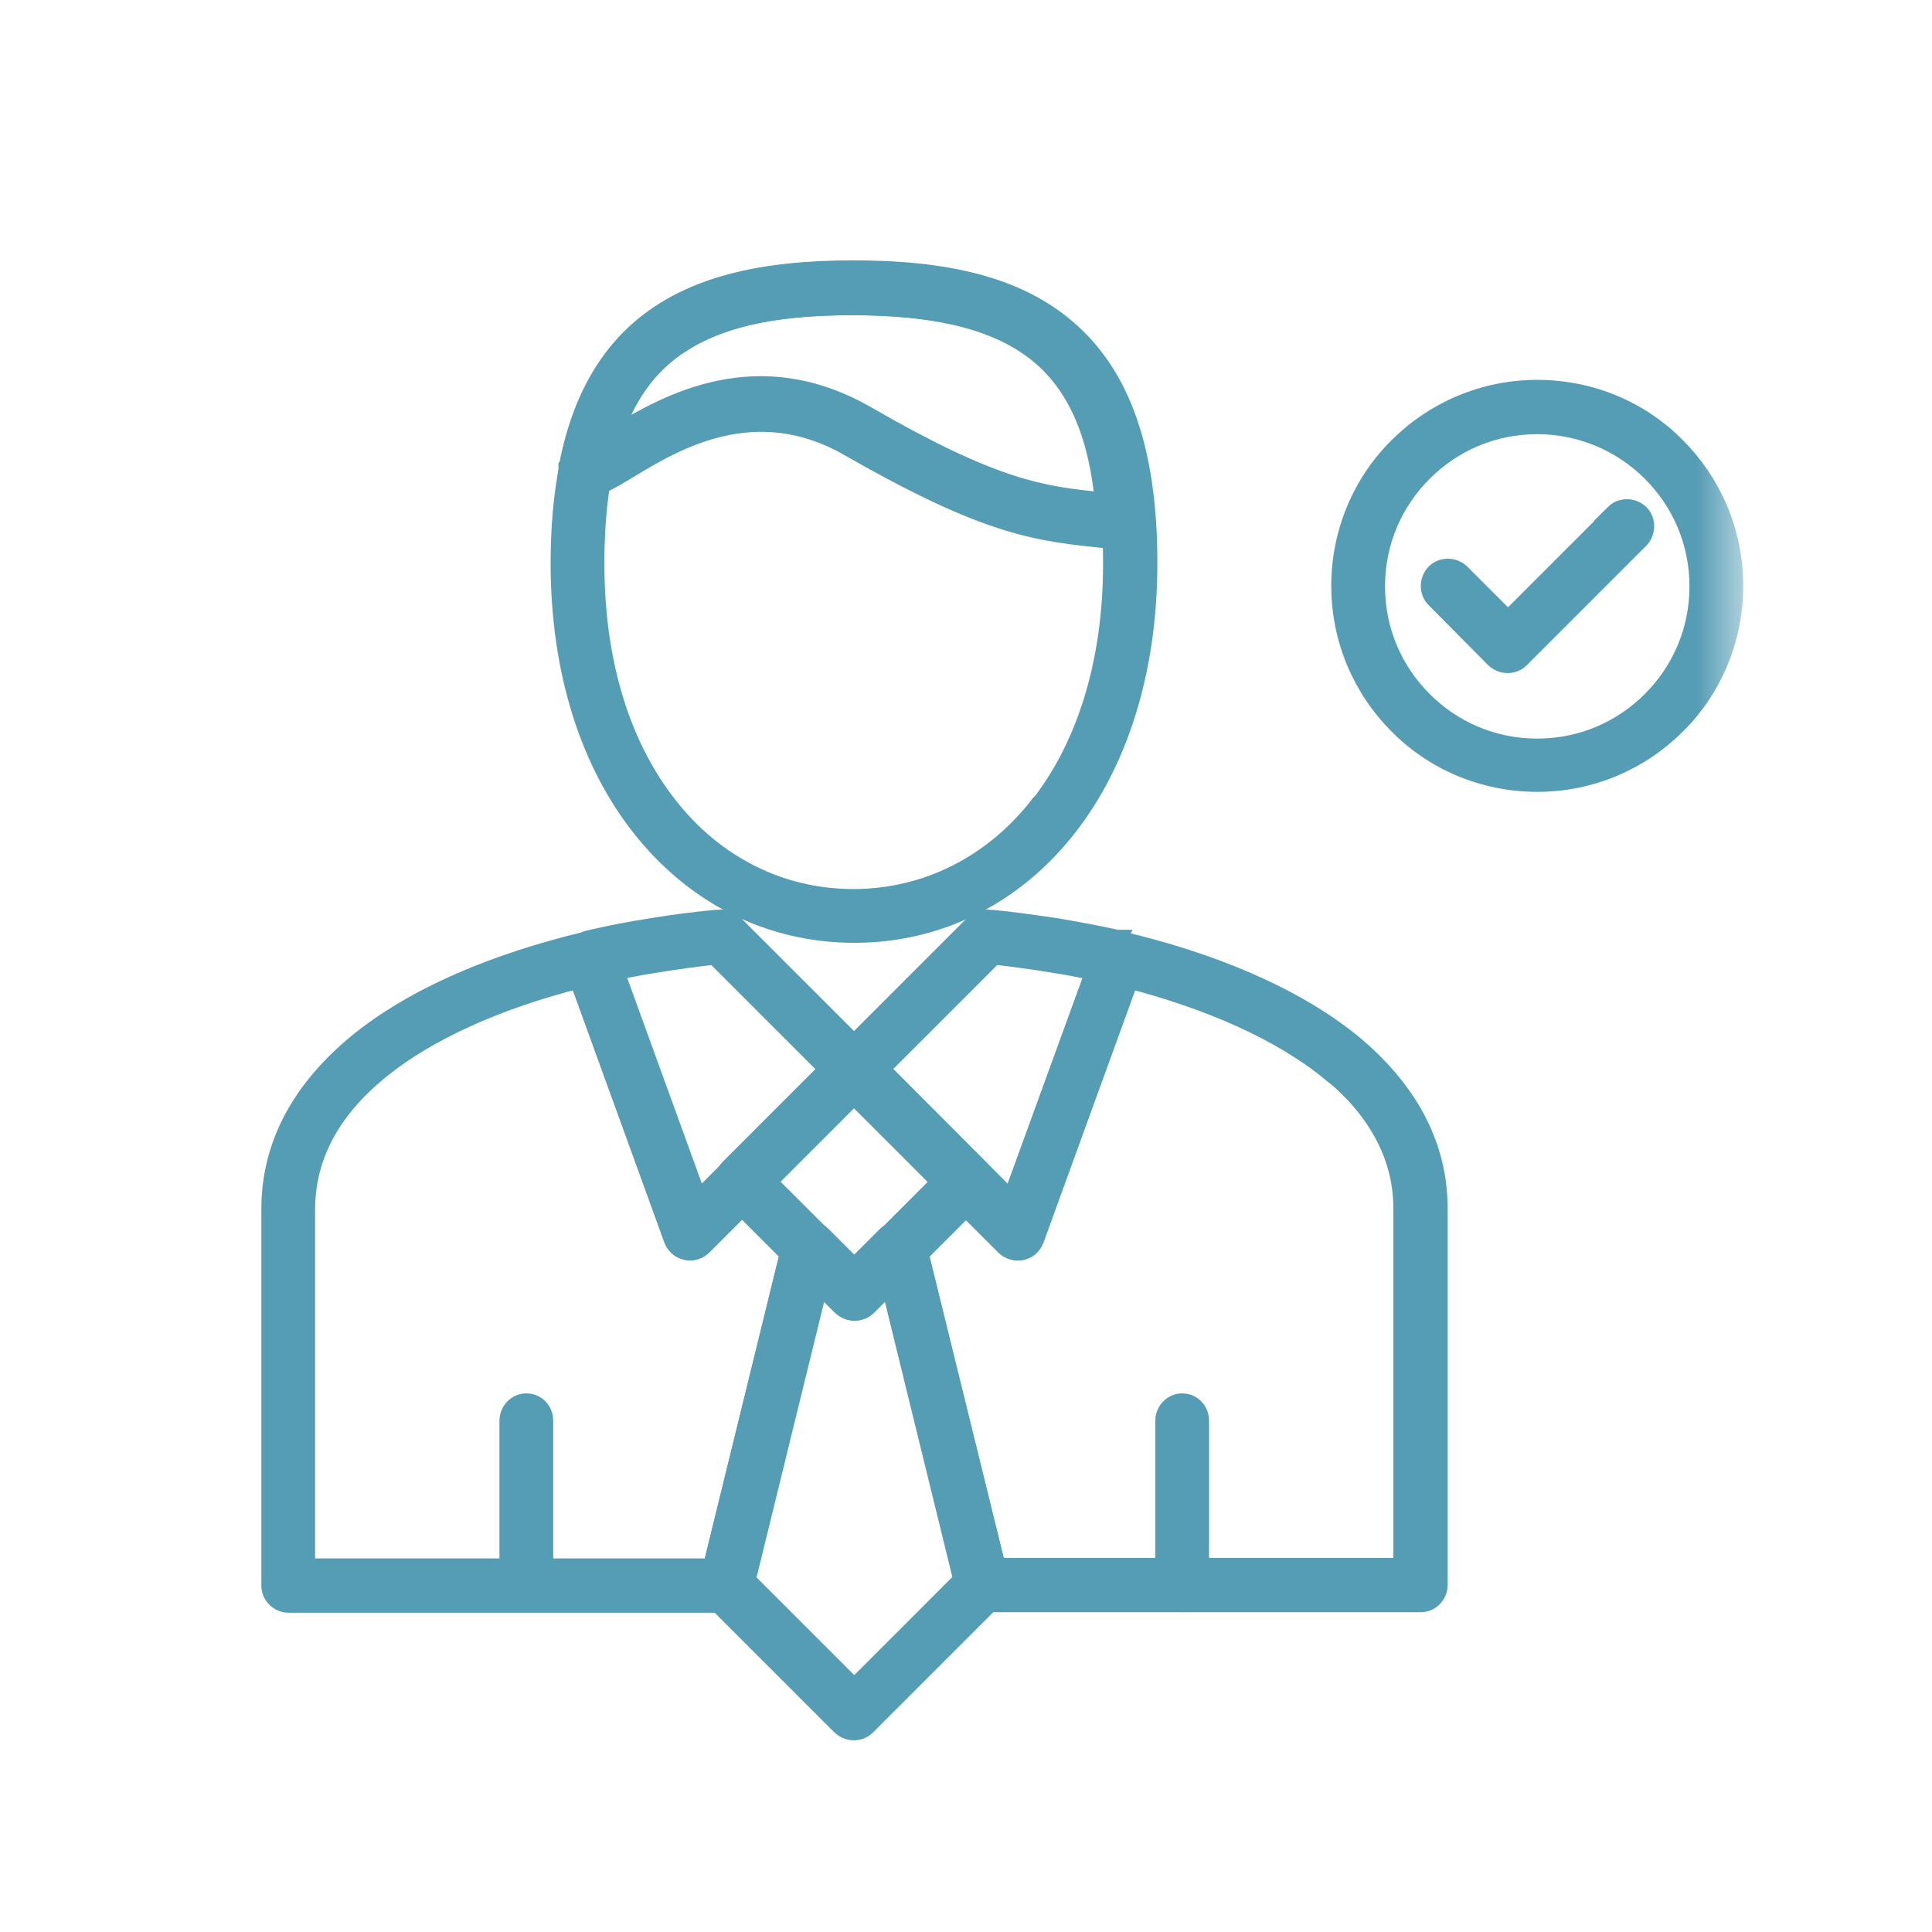 <svg width="37" height="37" viewBox="0 0 37 37" fill="none" xmlns="http://www.w3.org/2000/svg">
<g clip-path="url(#clip0_1233_1526)">
<mask id="mask0_1233_1526" style="mask-type:luminance" maskUnits="userSpaceOnUse" x="3" y="3" width="31" height="33">
<path d="M33.41 3H3V35.36H33.41V3Z" fill="white"/>
</mask>
<g mask="url(#mask0_1233_1526)">
<path d="M21.43 17.981C23.16 18.381 24.78 19.041 25.92 19.971C26.93 20.811 27.57 21.861 27.57 23.151V30.351C27.57 30.551 27.41 30.721 27.21 30.721H18.82C18.64 30.721 18.49 30.591 18.46 30.421L17.04 24.621L16.63 25.031C16.49 25.171 16.26 25.171 16.11 25.031L15.7 24.621L14.27 30.451C14.23 30.621 14.08 30.731 13.92 30.731H5.53C5.33 30.731 5.16 30.571 5.16 30.361V23.161C5.16 21.871 5.79 20.831 6.79 19.991C7.92 19.051 9.52 18.401 11.24 17.991C11.43 17.951 11.62 18.061 11.67 18.241L13.38 22.951L16.11 20.211C16.25 20.071 16.48 20.071 16.63 20.211L19.36 22.951L20.99 18.471V18.311C21 18.111 21.17 17.951 21.37 17.961C21.39 17.961 21.42 17.961 21.44 17.961M25.46 20.541C24.49 19.751 23.13 19.171 21.64 18.781L19.84 23.721C19.82 23.781 19.79 23.831 19.75 23.881C19.61 24.021 19.38 24.021 19.23 23.881L16.35 21.001L13.47 23.881C13.47 23.881 13.39 23.951 13.34 23.961C13.15 24.031 12.94 23.931 12.87 23.741L11.07 18.781C9.58 19.161 8.2 19.751 7.24 20.551C6.4 21.251 5.88 22.111 5.88 23.161V30.001H13.62L15.13 23.841C15.14 23.771 15.18 23.701 15.23 23.641C15.37 23.501 15.6 23.501 15.75 23.641L16.36 24.251L16.97 23.641C16.97 23.641 17.07 23.561 17.14 23.541C17.34 23.491 17.53 23.611 17.58 23.811L19.1 29.991H26.84V23.151C26.84 22.101 26.31 21.231 25.46 20.531" fill="#559CB5"/>
<path d="M21.43 17.981C23.16 18.381 24.78 19.041 25.92 19.971C26.93 20.811 27.57 21.861 27.57 23.151V30.351C27.57 30.551 27.41 30.721 27.21 30.721H18.82C18.64 30.721 18.49 30.591 18.46 30.421L17.04 24.621L16.63 25.031C16.49 25.171 16.26 25.171 16.11 25.031L15.7 24.621L14.27 30.451C14.23 30.621 14.08 30.731 13.92 30.731H5.53C5.33 30.731 5.16 30.571 5.16 30.361V23.161C5.16 21.871 5.79 20.831 6.79 19.991C7.92 19.051 9.52 18.401 11.24 17.991C11.43 17.951 11.62 18.061 11.67 18.241L13.38 22.951L16.11 20.211C16.25 20.071 16.48 20.071 16.63 20.211L19.36 22.951L20.99 18.471V18.311C21 18.111 21.17 17.951 21.37 17.961C21.39 17.961 21.42 17.961 21.44 17.961L21.43 17.981ZM25.46 20.541C24.49 19.751 23.13 19.171 21.64 18.781L19.84 23.721C19.82 23.781 19.79 23.831 19.75 23.881C19.61 24.021 19.38 24.021 19.23 23.881L16.35 21.001L13.47 23.881C13.47 23.881 13.39 23.951 13.34 23.961C13.15 24.031 12.94 23.931 12.87 23.741L11.07 18.781C9.58 19.161 8.2 19.751 7.24 20.551C6.4 21.251 5.88 22.111 5.88 23.161V30.001H13.62L15.13 23.841C15.14 23.771 15.18 23.701 15.23 23.641C15.37 23.501 15.6 23.501 15.75 23.641L16.36 24.251L16.97 23.641C16.97 23.641 17.07 23.561 17.14 23.541C17.34 23.491 17.53 23.611 17.58 23.811L19.1 29.991H26.84V23.151C26.84 22.101 26.31 21.231 25.46 20.531V20.541Z" stroke="#559CB5" stroke-width="0.31" stroke-miterlimit="10"/>
<path d="M14.73 22.631L16.36 24.261L17.99 22.631L16.36 21L14.73 22.631ZM16.1 25.03L13.95 22.881C13.81 22.741 13.81 22.511 13.95 22.36L16.1 20.21C16.24 20.07 16.47 20.07 16.62 20.21L18.77 22.36C18.91 22.5 18.91 22.73 18.77 22.881L16.62 25.03C16.48 25.171 16.25 25.171 16.1 25.03Z" fill="#559CB5"/>
<path d="M14.73 22.631L16.36 24.261L17.99 22.631L16.36 21L14.73 22.631ZM16.1 25.03L13.95 22.881C13.81 22.741 13.81 22.511 13.95 22.36L16.1 20.21C16.24 20.07 16.47 20.07 16.62 20.21L18.77 22.36C18.91 22.5 18.91 22.73 18.77 22.881L16.62 25.03C16.48 25.171 16.25 25.171 16.1 25.03Z" stroke="#559CB5" stroke-width="0.31" stroke-miterlimit="10"/>
<path d="M15.69 24.619L14.31 30.249L16.36 32.299L18.41 30.249L17.03 24.619L16.62 25.029C16.48 25.169 16.25 25.169 16.1 25.029L15.69 24.619ZM13.55 30.279L15.13 23.839C15.14 23.769 15.18 23.699 15.23 23.639C15.37 23.499 15.6 23.499 15.75 23.639L16.36 24.249L16.97 23.639C16.97 23.639 17.07 23.559 17.14 23.539C17.33 23.489 17.53 23.609 17.58 23.809L19.17 30.269C19.2 30.389 19.17 30.519 19.07 30.609L16.61 33.069C16.47 33.209 16.24 33.209 16.09 33.069L13.64 30.619C13.55 30.529 13.5 30.399 13.54 30.269" fill="#559CB5"/>
<path d="M15.69 24.619L14.31 30.249L16.36 32.299L18.41 30.249L17.03 24.619L16.62 25.029C16.48 25.169 16.25 25.169 16.1 25.029L15.69 24.619ZM13.55 30.279L15.13 23.839C15.14 23.769 15.18 23.699 15.23 23.639C15.37 23.499 15.6 23.499 15.75 23.639L16.36 24.249L16.97 23.639C16.97 23.639 17.07 23.559 17.14 23.539C17.33 23.489 17.53 23.609 17.58 23.809L19.17 30.269C19.2 30.389 19.17 30.519 19.07 30.609L16.61 33.069C16.47 33.209 16.24 33.209 16.09 33.069L13.64 30.619C13.55 30.529 13.5 30.399 13.54 30.269L13.55 30.279Z" stroke="#559CB5" stroke-width="0.31" stroke-miterlimit="10"/>
<path d="M10.44 30.36C10.44 30.56 10.28 30.72 10.08 30.72C9.88 30.72 9.72 30.56 9.72 30.36V27.21C9.72 27.01 9.88 26.84 10.08 26.84C10.28 26.84 10.44 27 10.44 27.21V30.36Z" fill="#559CB5"/>
<path d="M10.44 30.36C10.44 30.56 10.28 30.72 10.08 30.72C9.88 30.72 9.72 30.56 9.72 30.36V27.21C9.72 27.01 9.88 26.84 10.08 26.84C10.28 26.84 10.44 27 10.44 27.21V30.36Z" stroke="#559CB5" stroke-width="0.31" stroke-miterlimit="10"/>
<path d="M23 30.36C23 30.56 22.84 30.72 22.64 30.72C22.44 30.72 22.28 30.56 22.28 30.36V27.21C22.28 27.01 22.44 26.84 22.64 26.84C22.84 26.84 23 27 23 27.21V30.36Z" fill="#559CB5"/>
<path d="M23 30.36C23 30.56 22.84 30.72 22.64 30.72C22.44 30.72 22.28 30.56 22.28 30.36V27.21C22.28 27.01 22.44 26.84 22.64 26.84C22.84 26.84 23 27 23 27.21V30.36Z" stroke="#559CB5" stroke-width="0.31" stroke-miterlimit="10"/>
<path d="M22.01 10.781C22.01 12.901 21.42 14.631 20.47 15.851C19.44 17.171 17.98 17.901 16.36 17.901C14.74 17.901 13.29 17.171 12.25 15.851C11.29 14.631 10.7 12.901 10.7 10.781C10.7 8.661 11.24 7.171 12.23 6.301C13.21 5.441 14.61 5.141 16.34 5.141C18.07 5.141 19.47 5.431 20.46 6.291C21.46 7.151 22.01 8.561 22.01 10.781ZM19.89 15.411C20.75 14.311 21.28 12.741 21.28 10.791C21.28 8.841 20.82 7.581 19.98 6.851C19.14 6.121 17.89 5.881 16.33 5.881C14.77 5.881 13.53 6.131 12.7 6.861C11.87 7.581 11.42 8.821 11.42 10.791C11.42 12.761 11.95 14.311 12.81 15.411C13.7 16.551 14.96 17.181 16.34 17.181C17.72 17.181 18.99 16.551 19.88 15.411" fill="#559CB5"/>
<path d="M22.01 10.781C22.01 12.901 21.42 14.631 20.47 15.851C19.44 17.171 17.98 17.901 16.36 17.901C14.74 17.901 13.29 17.171 12.25 15.851C11.29 14.631 10.7 12.901 10.7 10.781C10.7 8.661 11.24 7.171 12.23 6.301C13.21 5.441 14.61 5.141 16.34 5.141C18.07 5.141 19.47 5.431 20.46 6.291C21.46 7.151 22.01 8.561 22.01 10.781ZM19.89 15.411C20.75 14.311 21.28 12.741 21.28 10.791C21.28 8.841 20.82 7.581 19.98 6.851C19.14 6.121 17.89 5.881 16.33 5.881C14.77 5.881 13.53 6.131 12.7 6.861C11.87 7.581 11.42 8.821 11.42 10.791C11.42 12.761 11.95 14.311 12.81 15.411C13.7 16.551 14.96 17.181 16.34 17.181C17.72 17.181 18.99 16.551 19.88 15.411H19.89Z" stroke="#559CB5" stroke-width="0.31" stroke-miterlimit="10"/>
<path d="M10.86 8.922C11.14 7.462 11.79 6.512 12.74 5.932C13.67 5.362 14.87 5.152 16.3 5.152C17.92 5.152 19.25 5.412 20.21 6.132C21.19 6.862 21.78 8.042 21.88 9.892C21.88 9.992 21.85 10.092 21.78 10.162C21.69 10.252 21.78 10.162 21.75 10.192C21.72 10.232 21.72 10.222 21.71 10.242C21.62 10.332 21.5 10.372 21.39 10.352H21.25C19.86 10.212 18.94 10.122 16.25 8.582C14.46 7.552 12.93 8.472 12.07 8.992C11.72 9.202 11.46 9.362 11.23 9.372C11.03 9.382 10.86 9.232 10.85 9.022C10.85 8.992 10.85 8.962 10.85 8.932M13.12 6.552C12.51 6.922 12.06 7.492 11.77 8.312C12.78 7.702 14.51 6.722 16.62 7.942C19.03 9.332 19.94 9.472 21.12 9.582C20.98 8.172 20.52 7.272 19.77 6.712C18.95 6.102 17.76 5.882 16.29 5.882C14.99 5.882 13.91 6.062 13.11 6.562" fill="#559CB5"/>
<path d="M10.86 8.922C11.14 7.462 11.79 6.512 12.74 5.932C13.67 5.362 14.87 5.152 16.3 5.152C17.92 5.152 19.25 5.412 20.21 6.132C21.19 6.862 21.78 8.042 21.88 9.892C21.88 9.992 21.85 10.092 21.78 10.162C21.69 10.252 21.78 10.162 21.75 10.192C21.72 10.232 21.72 10.222 21.71 10.242C21.62 10.332 21.5 10.372 21.39 10.352H21.25C19.86 10.212 18.94 10.122 16.25 8.582C14.46 7.552 12.93 8.472 12.07 8.992C11.72 9.202 11.46 9.362 11.23 9.372C11.03 9.382 10.86 9.232 10.85 9.022C10.85 8.992 10.85 8.962 10.85 8.932L10.86 8.922ZM13.12 6.552C12.51 6.922 12.06 7.492 11.77 8.312C12.78 7.702 14.51 6.722 16.62 7.942C19.03 9.332 19.94 9.472 21.12 9.582C20.98 8.172 20.52 7.272 19.77 6.712C18.95 6.102 17.76 5.882 16.29 5.882C14.99 5.882 13.91 6.062 13.11 6.562L13.12 6.552Z" stroke="#559CB5" stroke-width="0.31" stroke-miterlimit="10"/>
<path d="M16.1 20.22L18.64 17.68C18.73 17.59 18.85 17.56 18.96 17.58H18.97H19.01C19.42 17.62 19.83 17.68 20.24 17.74C20.64 17.81 21.04 17.88 21.43 17.97C21.61 18.01 21.73 18.18 21.71 18.36V18.56C21.71 18.56 21.69 18.64 21.68 18.67L19.84 23.74C19.77 23.93 19.56 24.03 19.37 23.96C19.32 23.94 19.27 23.91 19.24 23.88L16.1 20.74C15.96 20.6 15.96 20.37 16.1 20.22ZM19.04 18.32L16.88 20.48L19.36 22.96L20.94 18.62C20.67 18.56 20.4 18.51 20.14 18.47C19.77 18.41 19.41 18.36 19.05 18.32" fill="#559CB5"/>
<path d="M16.1 20.22L18.64 17.68C18.73 17.59 18.85 17.56 18.96 17.58H18.97H19.01C19.42 17.62 19.83 17.68 20.24 17.74C20.64 17.81 21.04 17.88 21.43 17.97C21.61 18.01 21.73 18.18 21.71 18.36V18.56C21.71 18.56 21.69 18.64 21.68 18.67L19.84 23.74C19.77 23.93 19.56 24.03 19.37 23.96C19.32 23.94 19.27 23.91 19.24 23.88L16.1 20.74C15.96 20.6 15.96 20.37 16.1 20.22ZM19.04 18.32L16.88 20.48L19.36 22.96L20.94 18.62C20.67 18.56 20.4 18.51 20.14 18.47C19.77 18.41 19.41 18.36 19.05 18.32H19.04Z" stroke="#559CB5" stroke-width="0.31" stroke-miterlimit="10"/>
<path d="M15.84 20.48L13.68 18.32C13.32 18.36 12.96 18.41 12.59 18.47C12.32 18.51 12.05 18.56 11.79 18.62L13.37 22.96L15.85 20.48H15.84ZM14.07 17.68L16.61 20.22C16.75 20.36 16.75 20.59 16.61 20.74L13.47 23.88C13.47 23.88 13.39 23.95 13.34 23.96C13.15 24.03 12.94 23.93 12.87 23.74L11.03 18.67C11.03 18.67 11.01 18.6 11.01 18.56V18.36C10.99 18.18 11.11 18.01 11.28 17.97C11.67 17.88 12.07 17.8 12.47 17.74C12.88 17.67 13.29 17.62 13.7 17.58H13.74H13.75C13.86 17.56 13.98 17.59 14.07 17.68Z" fill="#559CB5"/>
<path d="M15.84 20.48L13.68 18.32C13.32 18.36 12.96 18.41 12.59 18.47C12.32 18.51 12.05 18.56 11.79 18.62L13.37 22.96L15.85 20.48H15.84ZM14.07 17.68L16.61 20.22C16.75 20.36 16.75 20.59 16.61 20.74L13.47 23.88C13.47 23.88 13.39 23.95 13.34 23.96C13.15 24.03 12.94 23.93 12.87 23.74L11.03 18.67C11.03 18.67 11.01 18.6 11.01 18.56V18.36C10.99 18.18 11.11 18.01 11.28 17.97C11.67 17.88 12.07 17.8 12.47 17.74C12.88 17.67 13.29 17.62 13.7 17.58H13.74H13.75C13.86 17.56 13.98 17.59 14.07 17.68Z" stroke="#559CB5" stroke-width="0.31" stroke-miterlimit="10"/>
<path d="M29.44 7.43C30.49 7.43 31.44 7.85 32.12 8.54C32.81 9.23 33.23 10.18 33.23 11.22C33.23 12.26 32.81 13.22 32.12 13.9C31.43 14.59 30.48 15.01 29.44 15.01C28.4 15.01 27.44 14.59 26.76 13.9C26.07 13.21 25.65 12.26 25.65 11.22C25.65 10.18 26.07 9.22 26.76 8.54C27.45 7.85 28.4 7.43 29.44 7.43ZM31.61 9.06C31.06 8.51 30.29 8.16 29.44 8.16C28.59 8.16 27.83 8.5 27.27 9.06C26.71 9.62 26.37 10.38 26.37 11.23C26.37 12.08 26.71 12.84 27.27 13.4C27.83 13.96 28.59 14.3 29.44 14.3C30.29 14.3 31.05 13.96 31.61 13.4C32.17 12.84 32.51 12.08 32.51 11.23C32.51 10.38 32.17 9.62 31.61 9.06Z" fill="#559CB5"/>
<path d="M29.44 7.43C30.49 7.43 31.44 7.85 32.12 8.54C32.81 9.23 33.23 10.18 33.23 11.22C33.23 12.26 32.81 13.22 32.12 13.9C31.43 14.59 30.48 15.01 29.44 15.01C28.4 15.01 27.44 14.59 26.76 13.9C26.07 13.21 25.65 12.26 25.65 11.22C25.65 10.18 26.07 9.22 26.76 8.54C27.45 7.85 28.4 7.43 29.44 7.43ZM31.61 9.06C31.06 8.51 30.29 8.16 29.44 8.16C28.59 8.16 27.83 8.5 27.27 9.06C26.71 9.62 26.37 10.38 26.37 11.23C26.37 12.08 26.71 12.84 27.27 13.4C27.83 13.96 28.59 14.3 29.44 14.3C30.29 14.3 31.05 13.96 31.61 13.4C32.17 12.84 32.51 12.08 32.51 11.23C32.51 10.38 32.17 9.62 31.61 9.06Z" stroke="#559CB5" stroke-width="0.31" stroke-miterlimit="10"/>
<path d="M30.9 9.82C31.04 9.68 31.27 9.68 31.42 9.82C31.56 9.96 31.56 10.19 31.42 10.34L29.13 12.63C28.99 12.77 28.76 12.77 28.61 12.63L27.47 11.48C27.33 11.34 27.33 11.11 27.47 10.96C27.61 10.82 27.84 10.82 27.99 10.96L28.88 11.85L30.91 9.82H30.9Z" fill="#559CB5"/>
<path d="M30.9 9.82C31.04 9.68 31.27 9.68 31.42 9.82C31.56 9.96 31.56 10.19 31.42 10.34L29.13 12.63C28.99 12.77 28.76 12.77 28.61 12.63L27.47 11.48C27.33 11.34 27.33 11.11 27.47 10.96C27.61 10.82 27.84 10.82 27.99 10.96L28.88 11.85L30.91 9.82H30.9Z" stroke="#559CB5" stroke-width="0.31" stroke-miterlimit="10"/>
</g>
</g>
<defs>
<clipPath id="clip0_1233_1526">
<rect width="30.41" height="32.36" fill="white" transform="translate(3 3)"/>
</clipPath>
</defs>
</svg>
